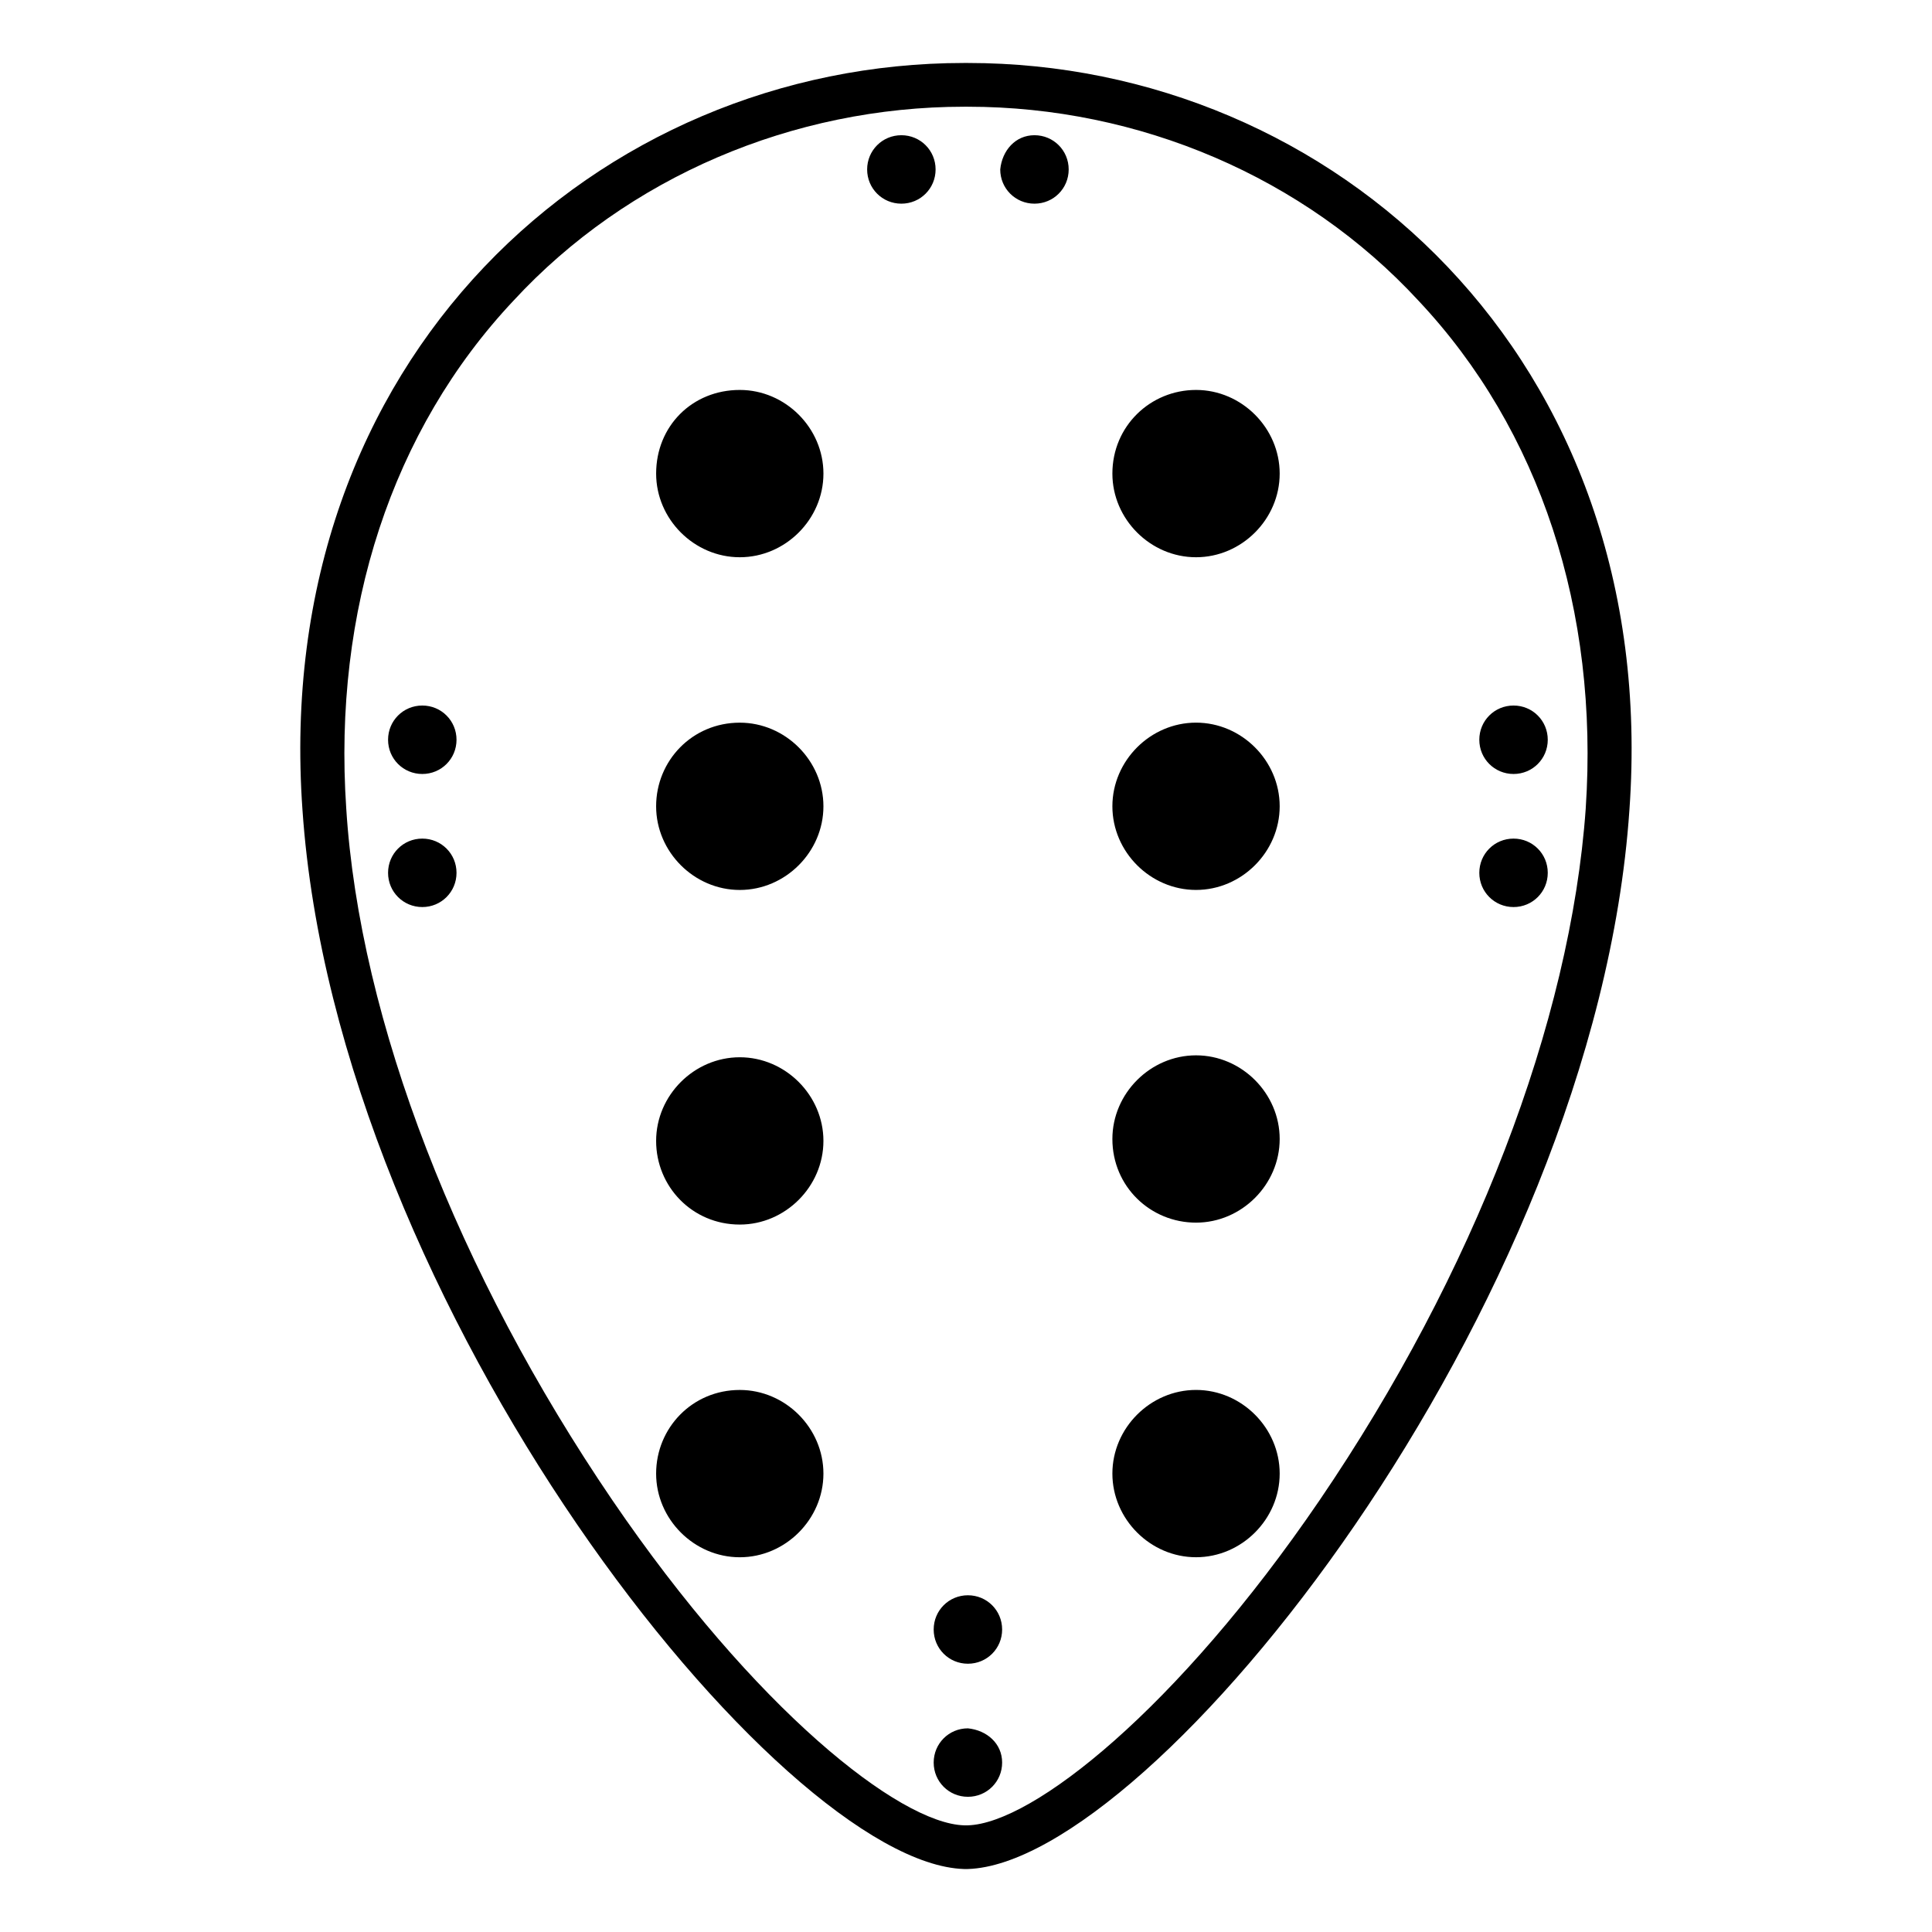 <?xml version="1.0" encoding="UTF-8"?>
<!-- Uploaded to: ICON Repo, www.iconrepo.com, Generator: ICON Repo Mixer Tools -->
<svg fill="#000000" width="800px" height="800px" version="1.1" viewBox="144 144 512 512" xmlns="http://www.w3.org/2000/svg">
 <path d="m400.5 160.69h-1.008c-96.734 0-183.89 78.094-175.33 198 9.07 132 126.46 279.11 175.32 280.62h1.008c48.871-1.512 166.26-148.12 175.32-280.62 8.57-119.91-78.59-198-175.32-198zm163.74 197.5c-4.031 56.93-29.727 123.43-70.535 183.39-37.785 55.418-76.074 85.648-93.203 86.152h-1.008c-17.129-0.504-55.418-30.73-93.203-86.152-40.809-59.953-67.008-126.96-70.535-183.39-3.527-52.395 12.09-100.26 44.336-134.52 30.23-32.746 74.059-51.387 119.4-51.387h1.008c45.344 0 89.176 18.641 119.4 51.387 32.242 34.258 47.859 82.117 44.336 134.52zm-246.36 88.164c0-12.09 10.078-22.168 22.168-22.168s22.168 10.078 22.168 22.168-10.078 22.168-22.168 22.168c-12.598 0-22.168-10.074-22.168-22.168zm22.168 66c12.09 0 22.168 10.078 22.168 22.168s-10.078 22.168-22.168 22.168-22.168-10.078-22.168-22.168 9.57-22.168 22.168-22.168zm0-176.84c12.09 0 22.168 10.078 22.168 22.168 0 12.09-10.078 22.168-22.168 22.168s-22.168-10.078-22.168-22.168c0-12.094 9.57-22.168 22.168-22.168zm98.746 110.33c0-12.09 10.078-22.168 22.168-22.168 12.09 0 22.168 10.078 22.168 22.168s-10.078 22.168-22.168 22.168c-12.094 0-22.168-9.57-22.168-22.168zm22.168 66.504c12.09 0 22.168 10.078 22.168 22.168s-10.078 22.168-22.168 22.168c-12.09 0-22.168-10.078-22.168-22.168s10.074-22.168 22.168-22.168zm0-176.84c12.09 0 22.168 10.078 22.168 22.168 0 12.09-10.078 22.168-22.168 22.168-12.09 0-22.168-10.078-22.168-22.168 0-12.094 10.074-22.168 22.168-22.168zm-120.91-88.168c12.09 0 22.168 10.078 22.168 22.168 0 12.09-10.078 22.168-22.168 22.168s-22.168-10.078-22.168-22.168c0-12.594 9.57-22.168 22.168-22.168zm120.91 0c12.09 0 22.168 10.078 22.168 22.168 0 12.09-10.078 22.168-22.168 22.168-12.09 0-22.168-10.078-22.168-22.168 0-12.594 10.074-22.168 22.168-22.168zm-214.12 127.97c0-5.039 4.031-9.07 9.07-9.07 5.039 0 9.07 4.031 9.07 9.07s-4.031 9.07-9.07 9.07c-5.039-0.004-9.07-4.031-9.07-9.07zm0-35.266c0-5.039 4.031-9.07 9.07-9.07 5.039 0 9.07 4.031 9.07 9.07s-4.031 9.07-9.07 9.07c-5.039-0.004-9.07-4.035-9.07-9.07zm289.19 35.266c0-5.039 4.031-9.07 9.07-9.07 5.039 0 9.07 4.031 9.07 9.07s-4.031 9.07-9.07 9.07c-5.039-0.004-9.07-4.031-9.07-9.07zm0-35.266c0-5.039 4.031-9.07 9.07-9.07 5.039 0 9.07 4.031 9.07 9.07s-4.031 9.07-9.07 9.07c-5.039-0.004-9.07-4.035-9.07-9.07zm-153.16-160.21c5.039 0 9.07 4.031 9.07 9.07 0 5.039-4.031 9.07-9.07 9.07-5.039 0-9.07-4.031-9.07-9.07 0.004-5.039 4.035-9.07 9.07-9.07zm35.27 0c5.039 0 9.07 4.031 9.07 9.07 0 5.039-4.031 9.07-9.07 9.07-5.039 0-9.07-4.031-9.07-9.07 0.504-5.039 4.031-9.07 9.07-9.07zm-8.566 396c0 5.039-4.031 9.07-9.07 9.07s-9.07-4.031-9.07-9.07 4.031-9.07 9.07-9.07 9.07 4.031 9.07 9.07zm0 35.266c0 5.039-4.031 9.07-9.07 9.07s-9.07-4.031-9.07-9.07 4.031-9.07 9.07-9.07c5.039 0.508 9.07 4.031 9.07 9.07z"/>
</svg>